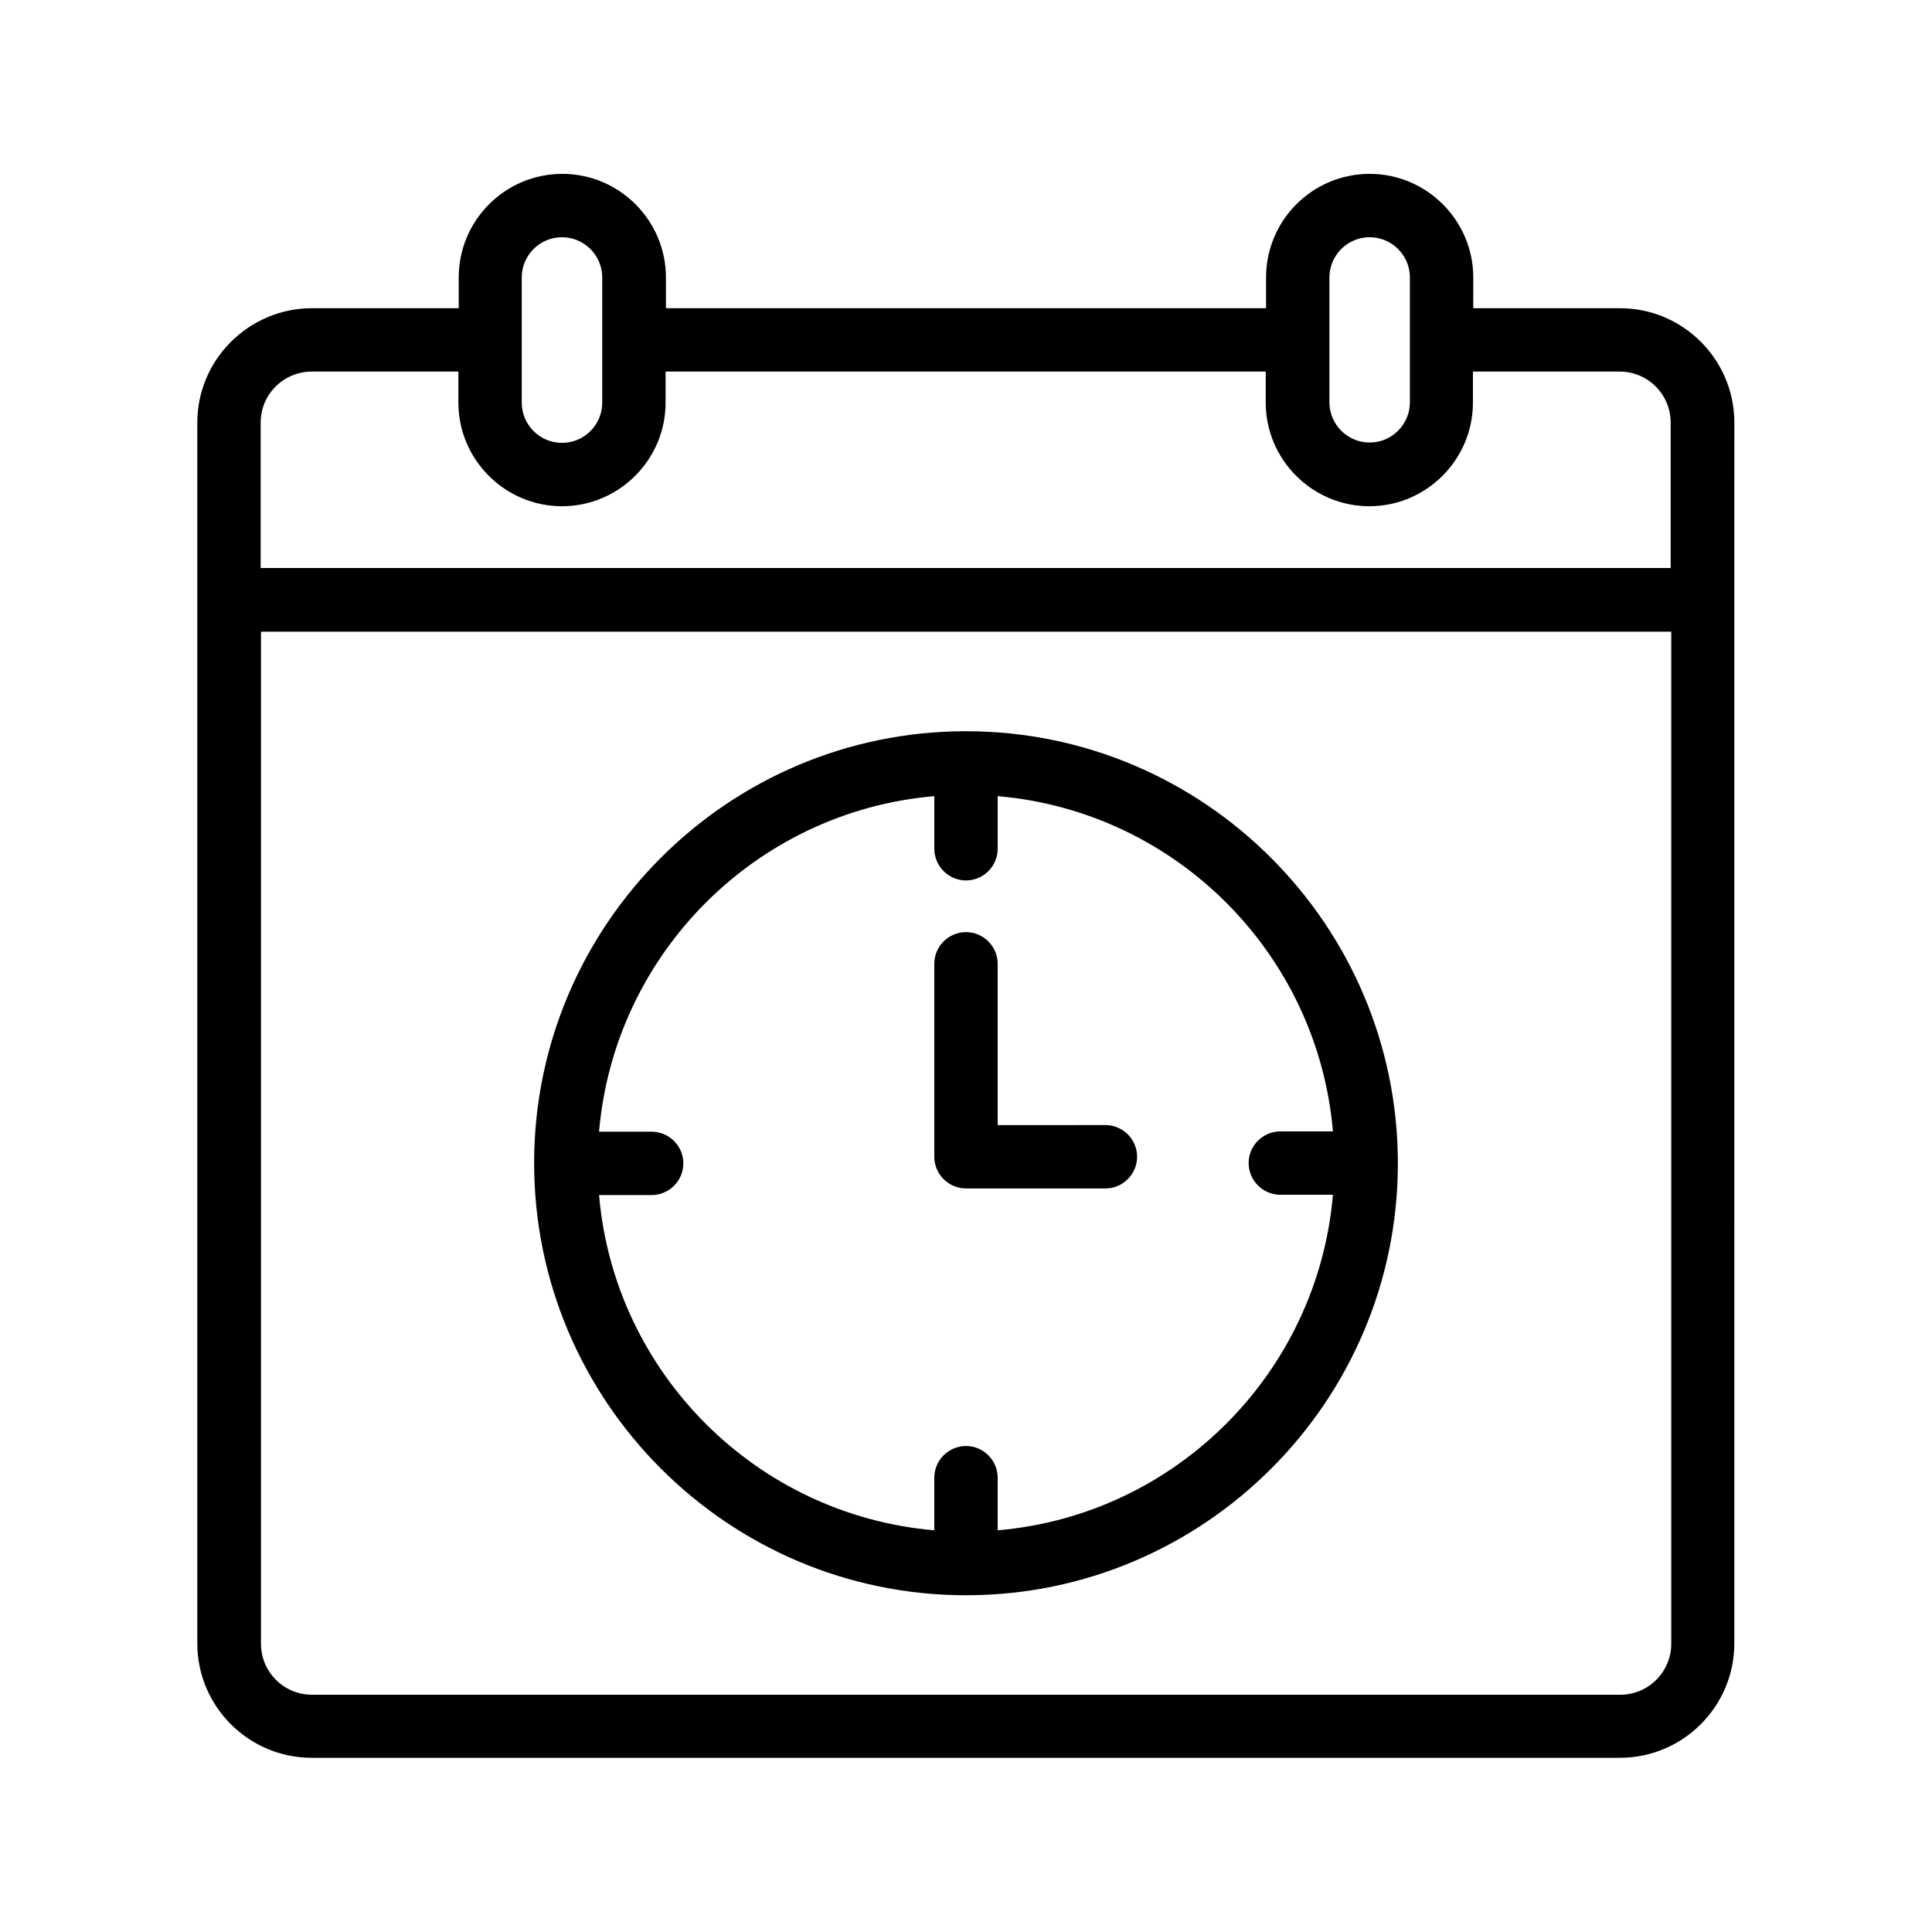 <?xml version="1.0" encoding="UTF-8"?>
<!-- Uploaded to: SVG Repo, www.svgrepo.com, Generator: SVG Repo Mixer Tools -->
<svg fill="#000000" width="800px" height="800px" version="1.1" viewBox="144 144 512 512" xmlns="http://www.w3.org/2000/svg">
 <g>
  <path d="m603.62 255.99c0-16.711-13.602-30.312-30.312-30.312h-38.879l0.004-8.145c0-15.113-12.344-27.457-27.457-27.457-15.199 0-27.457 12.344-27.457 27.457v8.145h-159.04v-8.145c0-15.113-12.344-27.457-27.457-27.457-15.199 0-27.457 12.344-27.457 27.457v8.145h-38.879c-16.711 0-30.398 13.602-30.398 30.312v46.938 0.082 276.51c0 16.711 13.602 30.312 30.312 30.312h346.7c16.711 0 30.312-13.602 30.312-30.312l0.004-276.5v-0.082zm-107.31-38.457c0-5.879 4.785-10.664 10.664-10.664s10.664 4.785 10.664 10.664v16.457 0.082 0.082 16.457c0 5.879-4.785 10.664-10.664 10.664s-10.664-4.785-10.664-10.664zm-214.04 0c0-5.879 4.785-10.664 10.664-10.664s10.664 4.785 10.664 10.664v33.168c0 5.879-4.785 10.664-10.664 10.664s-10.664-4.785-10.664-10.664zm-69.188 38.457c0-7.473 6.047-13.52 13.602-13.52h38.793v8.23c0 15.113 12.344 27.457 27.457 27.457s27.457-12.344 27.457-27.457v-8.23h159.04v8.23c0 15.113 12.344 27.457 27.457 27.457s27.457-12.344 27.457-27.457v-8.23h38.879c7.473 0 13.52 6.047 13.52 13.52v38.543h-373.66zm373.82 323.61c0 7.473-6.047 13.52-13.52 13.52h-346.7c-7.473 0-13.52-6.047-13.52-13.52v-268.2h373.74z"/>
  <path d="m400 566.76c63.145 0 114.45-51.387 114.45-114.45-0.004-63.059-51.305-114.53-114.45-114.53s-114.45 51.387-114.45 114.45c0 63.059 51.305 114.53 114.45 114.53zm-8.398-211.77v13.938c0 4.617 3.777 8.398 8.398 8.398 4.617 0 8.398-3.777 8.398-8.398v-13.938c47.191 4.031 84.809 41.73 88.84 88.84h-13.938c-4.617 0-8.398 3.777-8.398 8.398 0 4.617 3.777 8.398 8.398 8.398h13.938c-4.035 47.184-41.652 84.887-88.844 88.918v-13.938c0-4.617-3.777-8.398-8.398-8.398-4.617 0-8.398 3.777-8.398 8.398v13.938c-47.191-4.031-84.809-41.73-88.84-88.84h13.938c4.617 0 8.398-3.777 8.398-8.398 0-4.617-3.777-8.398-8.398-8.398h-13.938c4.035-47.188 41.652-84.887 88.844-88.918z"/>
  <path d="m400 458.95h36.945c4.617 0 8.398-3.777 8.398-8.398 0-4.617-3.777-8.398-8.398-8.398l-28.551 0.004v-42.738c0-4.617-3.777-8.398-8.398-8.398-4.617 0-8.398 3.777-8.398 8.398v51.137c0.004 4.613 3.781 8.395 8.402 8.395z"/>
 </g>
</svg>